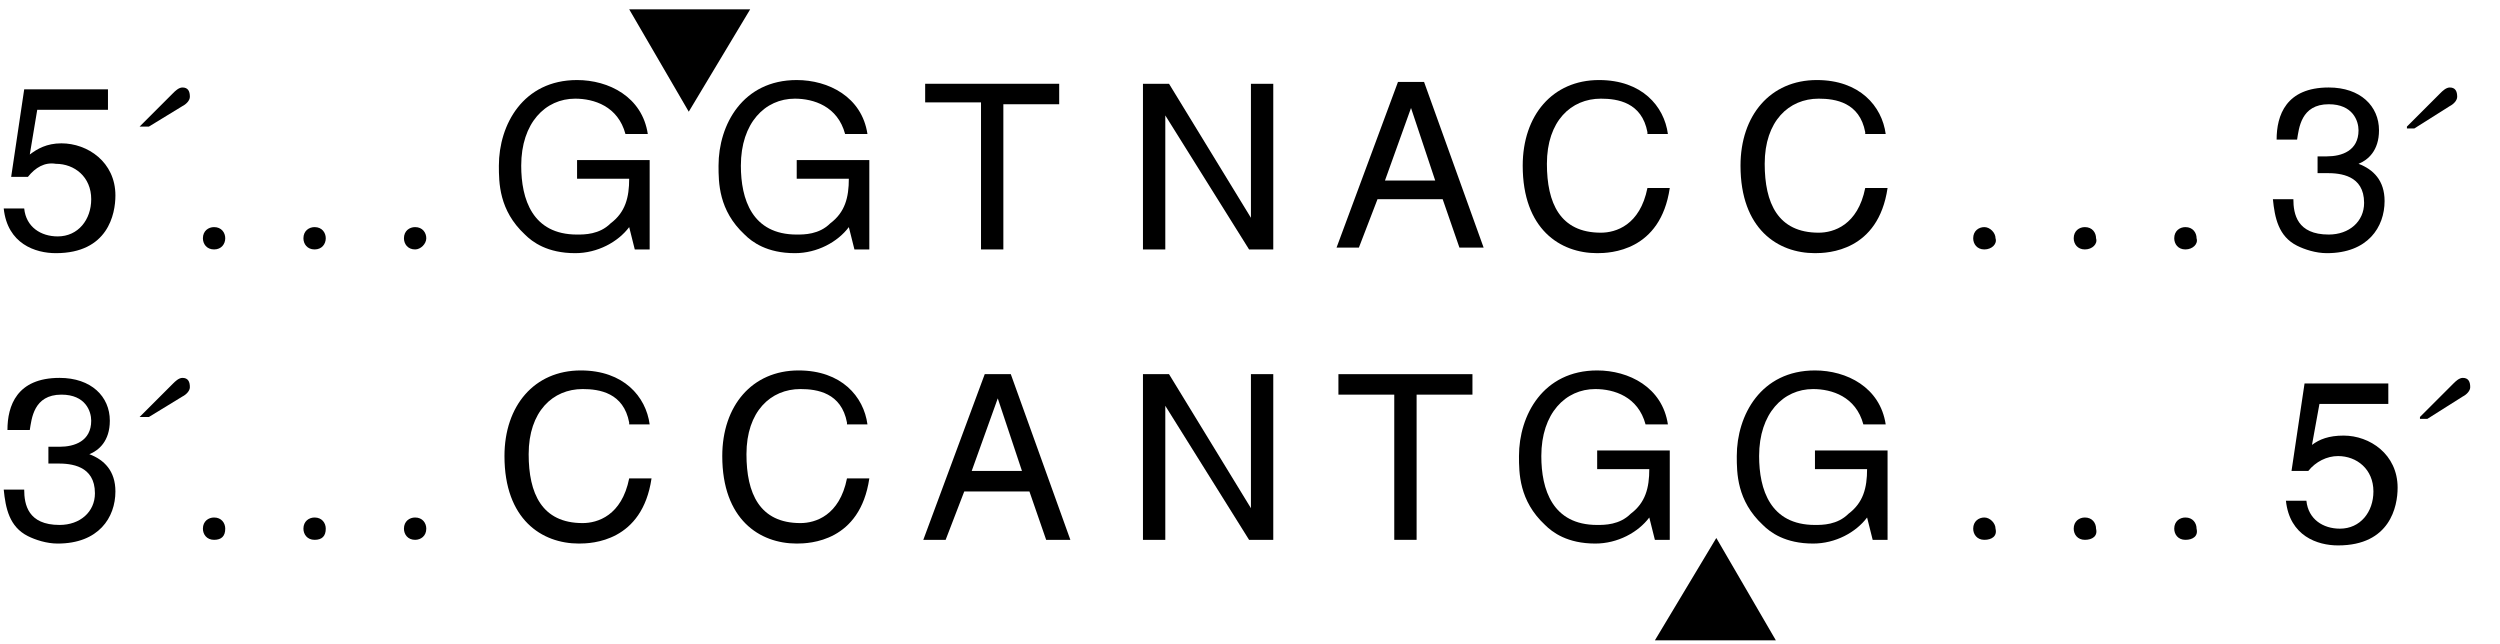 <?xml version="1.0" encoding="utf-8"?>
<!-- Generator: Adobe Illustrator 24.0.1, SVG Export Plug-In . SVG Version: 6.00 Build 0)  -->
<svg version="1.1" id="Layer_1" xmlns="http://www.w3.org/2000/svg" xmlns:xlink="http://www.w3.org/1999/xlink" x="0px" y="0px"
	 viewBox="0 0 134.3 34.6" style="enable-background:new 0 0 134.3 34.6;" xml:space="preserve">
<style type="text/css">
	.st0{enable-background:new    ;}
</style>
<g>
	<g class="st0">
		<path d="M1.6,8.3C2,8,2.5,7.7,3.3,7.7c1.4,0,2.9,1,2.9,2.8c0,1-0.4,3.1-3.2,3.1c-1.1,0-2.6-0.5-2.8-2.4h1.1c0.1,1,0.9,1.5,1.8,1.5
			c1.1,0,1.8-0.9,1.8-2c0-1.2-0.9-1.9-1.9-1.9C2.4,8.7,1.9,9,1.5,9.5l-0.9,0l0.7-4.7h4.5v1.1H2L1.6,8.3z"/>
	</g>
	<g class="st0">
		<path d="M7.5,6.8l1.8-1.8c0.1-0.1,0.3-0.3,0.5-0.3c0.3,0,0.4,0.2,0.4,0.5c0,0.2-0.2,0.4-0.4,0.5L8,6.8H7.5z"/>
	</g>
</g>
<g class="st0">
	<path d="M11.5,13.4c-0.4,0-0.6-0.3-0.6-0.6c0-0.4,0.3-0.6,0.6-0.6c0.4,0,0.6,0.3,0.6,0.6C12.1,13.1,11.9,13.4,11.5,13.4z"/>
	<path d="M16.9,13.4c-0.4,0-0.6-0.3-0.6-0.6c0-0.4,0.3-0.6,0.6-0.6c0.4,0,0.6,0.3,0.6,0.6C17.5,13.1,17.3,13.4,16.9,13.4z"/>
	<path d="M22.3,13.4c-0.4,0-0.6-0.3-0.6-0.6c0-0.4,0.3-0.6,0.6-0.6c0.4,0,0.6,0.3,0.6,0.6C22.9,13.1,22.6,13.4,22.3,13.4z"/>
</g>
<g>
	<g class="st0">
		<path d="M31,8.6h3.9v4.8h-0.8l-0.3-1.2c-0.6,0.8-1.7,1.4-2.9,1.4c-1.5,0-2.3-0.6-2.7-1c-1.4-1.3-1.4-2.8-1.4-3.7
			c0-2.2,1.3-4.6,4.2-4.6c1.7,0,3.5,0.9,3.8,2.9h-1.2c-0.4-1.5-1.7-1.9-2.7-1.9c-1.6,0-2.9,1.3-2.9,3.6c0,1.8,0.6,3.7,3,3.7
			c0.4,0,1.2,0,1.8-0.6c0.8-0.6,1-1.4,1-2.4H31V8.6z"/>
	</g>
	<g class="st0">
		<path d="M42.8,8.6h3.9v4.8h-0.8l-0.3-1.2c-0.6,0.8-1.7,1.4-2.9,1.4c-1.5,0-2.3-0.6-2.7-1c-1.4-1.3-1.4-2.8-1.4-3.7
			c0-2.2,1.3-4.6,4.2-4.6c1.7,0,3.5,0.9,3.8,2.9h-1.2c-0.4-1.5-1.7-1.9-2.7-1.9c-1.6,0-2.9,1.3-2.9,3.6c0,1.8,0.6,3.7,3,3.7
			c0.4,0,1.2,0,1.8-0.6c0.8-0.6,1-1.4,1-2.4h-2.8V8.6z"/>
	</g>
	<g class="st0">
		<path d="M49.7,4.5h7.2v1.1h-3v7.8h-1.2V5.5h-3V4.5z"/>
	</g>
	<g class="st0">
		<path d="M67.2,4.5h1.2v8.9h-1.3l-4.5-7.2h0v7.2h-1.2V4.5h1.4l4.4,7.2h0V4.5z"/>
	</g>
	<g class="st0">
		<path d="M74,10.7L73,13.3h-1.2l3.3-8.9h1.4l3.2,8.9h-1.3l-0.9-2.6H74z M77.1,9.7l-1.3-3.9h0l-1.4,3.9H77.1z"/>
	</g>
	<g class="st0">
		<path d="M88.5,7.1c-0.3-1.6-1.6-1.8-2.5-1.8c-1.6,0-2.9,1.2-2.9,3.5c0,2.1,0.7,3.7,2.9,3.7c0.8,0,2.1-0.4,2.5-2.4h1.2
			c-0.5,3.4-3.2,3.5-3.9,3.5c-2,0-4-1.3-4-4.7c0-2.7,1.6-4.6,4.1-4.6c2.3,0,3.5,1.4,3.7,2.9H88.5z"/>
	</g>
	<g class="st0">
		<path d="M100.2,7.1c-0.3-1.6-1.6-1.8-2.5-1.8c-1.6,0-2.9,1.2-2.9,3.5c0,2.1,0.7,3.7,2.9,3.7c0.8,0,2.1-0.4,2.5-2.4h1.2
			c-0.5,3.4-3.2,3.5-3.9,3.5c-2,0-4-1.3-4-4.7c0-2.7,1.6-4.6,4.1-4.6c2.3,0,3.5,1.4,3.7,2.9H100.2z"/>
	</g>
</g>
<g class="st0">
	<path d="M106.6,13.4c-0.4,0-0.6-0.3-0.6-0.6c0-0.4,0.3-0.6,0.6-0.6s0.6,0.3,0.6,0.6C107.3,13.1,107,13.4,106.6,13.4z"/>
	<path d="M112,13.4c-0.4,0-0.6-0.3-0.6-0.6c0-0.4,0.3-0.6,0.6-0.6c0.4,0,0.6,0.3,0.6,0.6C112.7,13.1,112.4,13.4,112,13.4z"/>
	<path d="M117.4,13.4c-0.4,0-0.6-0.3-0.6-0.6c0-0.4,0.3-0.6,0.6-0.6c0.4,0,0.6,0.3,0.6,0.6C118.1,13.1,117.8,13.4,117.4,13.4z"/>
</g>
<g>
	<g class="st0">
		<path d="M124.4,8.4c0.2,0,0.4,0,0.6,0c0.8,0,1.7-0.3,1.7-1.4c0-0.5-0.3-1.4-1.6-1.4c-1.5,0-1.6,1.3-1.7,1.9h-1.1
			c0-1.3,0.5-2.8,2.8-2.8c1.7,0,2.7,1,2.7,2.3c0,1.1-0.6,1.6-1.1,1.8v0c0.8,0.3,1.4,0.9,1.4,2c0,1.4-0.9,2.8-3.1,2.8
			c-0.6,0-1.2-0.2-1.6-0.4c-1-0.5-1.2-1.5-1.3-2.5h1.1c0,0.8,0.2,1.9,1.9,1.9c1.1,0,1.9-0.7,1.9-1.7c0-1.5-1.3-1.6-2-1.6
			c-0.2,0-0.3,0-0.5,0V8.4z"/>
	</g>
	<g class="st0">
		<path d="M129.3,6.8l1.8-1.8c0.1-0.1,0.3-0.3,0.5-0.3c0.3,0,0.4,0.2,0.4,0.5c0,0.2-0.2,0.4-0.4,0.5l-1.9,1.2H129.3z"/>
	</g>
	<g class="st0">
		<path d="M2.6,24c0.2,0,0.4,0,0.6,0c0.8,0,1.7-0.3,1.7-1.4c0-0.5-0.3-1.4-1.6-1.4c-1.5,0-1.6,1.3-1.7,1.9H0.4
			c0-1.3,0.5-2.8,2.8-2.8c1.7,0,2.7,1,2.7,2.3c0,1.1-0.6,1.6-1.1,1.8v0c0.8,0.3,1.4,0.9,1.4,2c0,1.4-0.9,2.8-3.1,2.8
			c-0.6,0-1.2-0.2-1.6-0.4c-1-0.5-1.2-1.5-1.3-2.5h1.1c0,0.8,0.2,1.9,1.9,1.9c1.1,0,1.9-0.7,1.9-1.7c0-1.5-1.3-1.6-2-1.6
			c-0.2,0-0.3,0-0.5,0V24z"/>
	</g>
</g>
<g class="st0">
	<path d="M7.5,22.4l1.8-1.8c0.1-0.1,0.3-0.3,0.5-0.3c0.3,0,0.4,0.2,0.4,0.5c0,0.2-0.2,0.4-0.4,0.5L8,22.4H7.5z"/>
</g>
<g class="st0">
	<path d="M11.5,29c-0.4,0-0.6-0.3-0.6-0.6c0-0.4,0.3-0.6,0.6-0.6c0.4,0,0.6,0.3,0.6,0.6C12.1,28.8,11.9,29,11.5,29z"/>
	<path d="M16.9,29c-0.4,0-0.6-0.3-0.6-0.6c0-0.4,0.3-0.6,0.6-0.6c0.4,0,0.6,0.3,0.6,0.6C17.5,28.8,17.3,29,16.9,29z"/>
	<path d="M22.3,29c-0.4,0-0.6-0.3-0.6-0.6c0-0.4,0.3-0.6,0.6-0.6c0.4,0,0.6,0.3,0.6,0.6C22.9,28.8,22.6,29,22.3,29z"/>
</g>
<g>
	<g class="st0">
		<path d="M33.8,22.7c-0.3-1.6-1.6-1.8-2.5-1.8c-1.6,0-2.9,1.2-2.9,3.5c0,2.1,0.7,3.7,2.9,3.7c0.8,0,2.1-0.4,2.5-2.4H35
			c-0.5,3.4-3.2,3.5-3.9,3.5c-2,0-4-1.3-4-4.7c0-2.7,1.6-4.6,4.1-4.6c2.3,0,3.5,1.4,3.7,2.9H33.8z"/>
	</g>
	<g class="st0">
		<path d="M45.5,22.7c-0.3-1.6-1.6-1.8-2.5-1.8c-1.6,0-2.9,1.2-2.9,3.5c0,2.1,0.7,3.7,2.9,3.7c0.8,0,2.1-0.4,2.5-2.4h1.2
			c-0.5,3.4-3.2,3.5-3.9,3.5c-2,0-4-1.3-4-4.7c0-2.7,1.6-4.6,4.1-4.6c2.3,0,3.5,1.4,3.7,2.9H45.5z"/>
	</g>
	<g class="st0">
		<path d="M51.8,26.4L50.8,29h-1.2l3.3-8.9h1.4l3.2,8.9h-1.3l-0.9-2.6H51.8z M54.9,25.3l-1.3-3.9h0l-1.4,3.9H54.9z"/>
	</g>
	<g class="st0">
		<path d="M67.2,20.1h1.2V29h-1.3l-4.5-7.2h0V29h-1.2v-8.9h1.4l4.4,7.2h0V20.1z"/>
	</g>
	<g class="st0">
		<path d="M71.9,20.1h7.2v1.1h-3V29h-1.2v-7.8h-3V20.1z"/>
	</g>
	<g class="st0">
		<path d="M85.8,24.2h3.9V29h-0.8l-0.3-1.2c-0.6,0.8-1.7,1.4-2.9,1.4c-1.5,0-2.3-0.6-2.7-1c-1.4-1.3-1.4-2.8-1.4-3.7
			c0-2.2,1.3-4.6,4.2-4.6c1.7,0,3.5,0.9,3.8,2.9h-1.2c-0.4-1.5-1.7-1.9-2.7-1.9c-1.6,0-2.9,1.3-2.9,3.6c0,1.8,0.6,3.7,3,3.7
			c0.4,0,1.2,0,1.8-0.6c0.8-0.6,1-1.4,1-2.4h-2.8V24.2z"/>
	</g>
	<g class="st0">
		<path d="M97.5,24.2h3.9V29h-0.8l-0.3-1.2c-0.6,0.8-1.7,1.4-2.9,1.4c-1.5,0-2.3-0.6-2.7-1c-1.4-1.3-1.4-2.8-1.4-3.7
			c0-2.2,1.3-4.6,4.2-4.6c1.7,0,3.5,0.9,3.8,2.9h-1.2c-0.4-1.5-1.7-1.9-2.7-1.9c-1.6,0-2.9,1.3-2.9,3.6c0,1.8,0.6,3.7,3,3.7
			c0.4,0,1.2,0,1.8-0.6c0.8-0.6,1-1.4,1-2.4h-2.8V24.2z"/>
	</g>
</g>
<g class="st0">
	<path d="M106.6,29c-0.4,0-0.6-0.3-0.6-0.6c0-0.4,0.3-0.6,0.6-0.6s0.6,0.3,0.6,0.6C107.3,28.8,107,29,106.6,29z"/>
	<path d="M112,29c-0.4,0-0.6-0.3-0.6-0.6c0-0.4,0.3-0.6,0.6-0.6c0.4,0,0.6,0.3,0.6,0.6C112.7,28.8,112.4,29,112,29z"/>
	<path d="M117.4,29c-0.4,0-0.6-0.3-0.6-0.6c0-0.4,0.3-0.6,0.6-0.6c0.4,0,0.6,0.3,0.6,0.6C118.1,28.8,117.8,29,117.4,29z"/>
</g>
<g>
	<g class="st0">
		<path d="M124.2,23.9c0.4-0.3,0.9-0.5,1.7-0.5c1.4,0,2.9,1,2.9,2.8c0,1-0.4,3.1-3.2,3.1c-1.1,0-2.6-0.5-2.8-2.4h1.1
			c0.1,1,0.9,1.5,1.8,1.5c1.1,0,1.8-0.9,1.8-2c0-1.2-0.9-1.9-1.9-1.9c-0.6,0-1.2,0.3-1.6,0.8l-0.9,0l0.7-4.7h4.5v1.1h-3.7
			L124.2,23.9z"/>
	</g>
</g>
<g class="st0">
	<path d="M130,22.4l1.8-1.8c0.1-0.1,0.3-0.3,0.5-0.3c0.3,0,0.4,0.2,0.4,0.5c0,0.2-0.2,0.4-0.4,0.5l-1.9,1.2H130z"/>
</g>
<g>
	<polygon points="37,6 33.8,0.5 40.3,0.5 	"/>
	<polygon points="88.9,34.4 92.2,28.9 95.4,34.4 	"/>
</g>
</svg>
